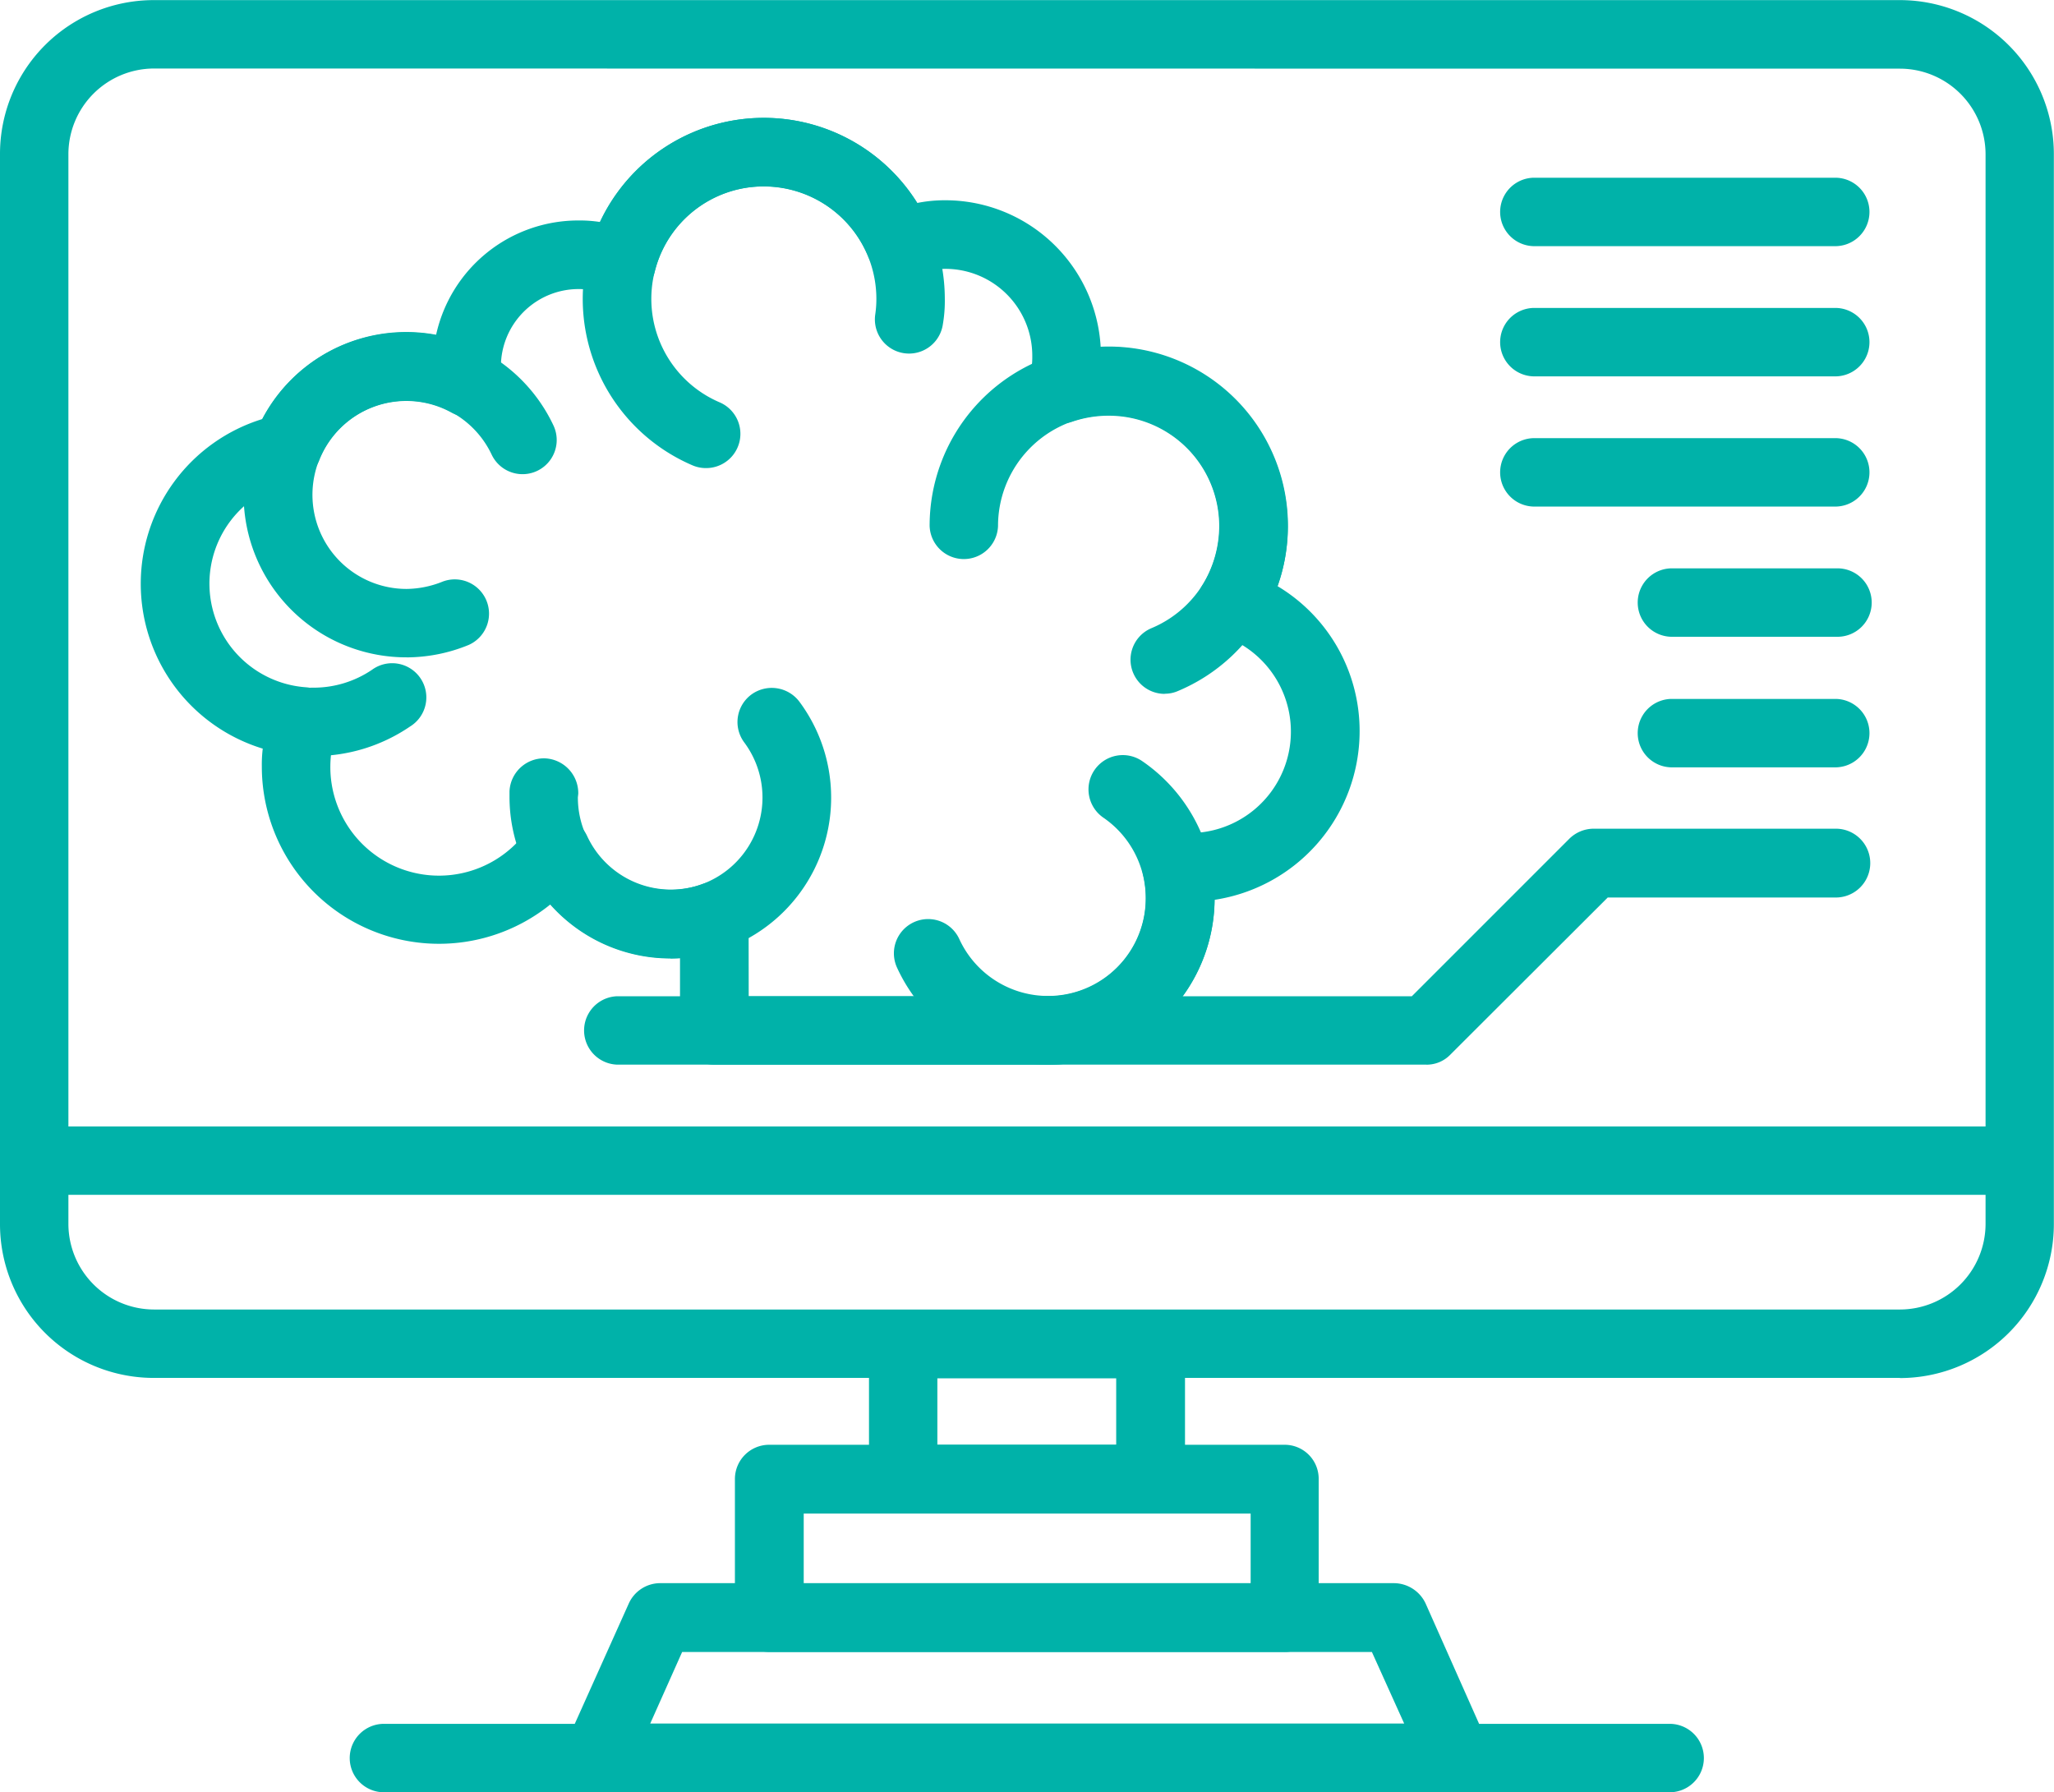 <svg xmlns="http://www.w3.org/2000/svg" xmlns:xlink="http://www.w3.org/1999/xlink" width="56.004" height="48.861" viewBox="0 0 56.004 48.861"><defs><clipPath id="clip-path"><rect id="Rectangle_1465" data-name="Rectangle 1465" width="56.004" height="48.861" fill="#00b2a9"></rect></clipPath></defs><g id="Group_10723" data-name="Group 10723" transform="translate(-11.626 -30.124)"><g id="Group_10728" data-name="Group 10728" transform="translate(11.626 30.125)"><g id="Group_10309" data-name="Group 10309" transform="translate(0 0)" clip-path="url(#clip-path)"><path id="Path_21482" data-name="Path 21482" d="M51.807,37.565H4.2a4.192,4.192,0,0,1-4.2-4.2V4.2A4.192,4.192,0,0,1,4.2,0H51.807A4.2,4.2,0,0,1,56,4.2V33.369a4.2,4.2,0,0,1-4.2,4.2M4.2,1.865A2.338,2.338,0,0,0,1.865,4.2V33.369A2.338,2.338,0,0,0,4.2,35.7H51.807a2.338,2.338,0,0,0,2.331-2.331V4.2a2.338,2.338,0,0,0-2.331-2.331Z" transform="translate(0 0.002)" fill="#00b2a9"></path><path id="Path_21483" data-name="Path 21483" d="M55.07,4.763H.953a.933.933,0,1,1,0-1.865H55.07a.933.933,0,0,1,0,1.865" transform="translate(-0.01 27.813)" fill="#00b2a9"></path><path id="Path_21484" data-name="Path 21484" d="M9.919,8.912H3.169a.927.927,0,0,1-.933-.933V4.3a.927.927,0,0,1,.933-.933h6.75a.927.927,0,0,1,.933.933V7.98a.927.927,0,0,1-.933.933M4.1,7.047H8.976V5.235H4.1Z" transform="translate(21.458 32.343)" fill="#00b2a9"></path><path id="Path_21485" data-name="Path 21485" d="M16.875,9.365H2.824a.934.934,0,0,1-.933-.933V4.65a.934.934,0,0,1,.933-.933H16.875a.927.927,0,0,1,.933.933V8.433a.927.927,0,0,1-.933.933M3.767,7.5H15.953V5.593H3.767Z" transform="translate(18.147 35.673)" fill="#00b2a9"></path><path id="Path_21486" data-name="Path 21486" d="M25.818,9.763H2.378A.927.927,0,0,1,1.53,8.449L3.247,4.624a.942.942,0,0,1,.837-.551H24.112a.96.96,0,0,1,.858.551l1.7,3.825a.918.918,0,0,1-.053.89.948.948,0,0,1-.795.424M3.83,7.9H24.387l-.88-1.95H4.7Z" transform="translate(13.899 39.09)" fill="#00b2a9"></path><path id="Path_21487" data-name="Path 21487" d="M36.947,6.3H1.83a.933.933,0,0,1,0-1.865H36.947a.933.933,0,0,1,0,1.865" transform="translate(8.608 42.564)" fill="#00b2a9"></path><path id="Path_21488" data-name="Path 21488" d="M25.1,26.117H16a.93.93,0,0,1-.943-.933V23.213a4.379,4.379,0,0,1-3.539-1.462,4.831,4.831,0,0,1-7.863-3.762A3.671,3.671,0,0,1,3.68,17.5a4.7,4.7,0,0,1-.011-8.986A4.414,4.414,0,0,1,7.6,6.152a4.219,4.219,0,0,1,.805.074A3.969,3.969,0,0,1,12.295,3.1a3.6,3.6,0,0,1,.583.042,4.929,4.929,0,0,1,8.647-.519,3.8,3.8,0,0,1,.763-.074,4.243,4.243,0,0,1,4.239,4.006,4.9,4.9,0,0,1,5.1,4.874,4.817,4.817,0,0,1-.276,1.642,4.6,4.6,0,0,1,2.236,3.963,4.652,4.652,0,0,1-3.953,4.588A4.539,4.539,0,0,1,25.1,26.117m-8.17-1.865H25.1a2.664,2.664,0,0,0,2.66-2.67,2.729,2.729,0,0,0-.074-.636.953.953,0,0,1,.191-.837.927.927,0,0,1,.816-.318l.254.011a2.765,2.765,0,0,0,.858-5.394.9.9,0,0,1-.265-.138.932.932,0,0,1-.3-.4.867.867,0,0,1,.074-.848,3.1,3.1,0,0,0,.445-1.59,3.01,3.01,0,0,0-3.02-3.009,3.08,3.08,0,0,0-.975.159.912.912,0,0,1-.943-.2.941.941,0,0,1-.244-.943,2.259,2.259,0,0,0,.085-.646,2.37,2.37,0,0,0-2.374-2.374,2.331,2.331,0,0,0-.88.18.943.943,0,0,1-.721,0,.993.993,0,0,1-.5-.519,3.081,3.081,0,0,0-2.851-1.907,3.05,3.05,0,0,0-2.967,2.321.936.936,0,0,1-1.261.646,2.012,2.012,0,0,0-.816-.17,2.119,2.119,0,0,0-2.119,2.119.811.811,0,0,0,.042.265.981.981,0,0,1-.4.922.923.923,0,0,1-.985.064A2.552,2.552,0,0,0,5.216,9.649a.96.96,0,0,1-.7.572,2.833,2.833,0,0,0,.339,5.606.931.931,0,0,1,.816,1.229,3.119,3.119,0,0,0-.148.933A2.962,2.962,0,0,0,10.9,19.716a.926.926,0,0,1,.858-.381.947.947,0,0,1,.763.54,2.521,2.521,0,0,0,3.158,1.314.933.933,0,0,1,.848.106.945.945,0,0,1,.4.774Z" transform="translate(3.484 2.91)" fill="#00b2a9"></path><path id="Path_21489" data-name="Path 21489" d="M6.511,10.386A4.535,4.535,0,0,1,2.388,7.737a.932.932,0,1,1,1.7-.774A2.663,2.663,0,0,0,9.17,5.851a2.657,2.657,0,0,0-1.155-2.2A.933.933,0,1,1,9.075,2.11a4.535,4.535,0,0,1-2.564,8.276" transform="translate(22.069 18.641)" fill="#00b2a9"></path><path id="Path_21490" data-name="Path 21490" d="M8.8,10.355a.932.932,0,0,1-.36-1.791A3.02,3.02,0,1,0,4.257,5.777a.933.933,0,0,1-1.865,0,4.885,4.885,0,1,1,6.771,4.5.878.878,0,0,1-.36.074" transform="translate(22.955 8.562)" fill="#00b2a9"></path><path id="Path_21491" data-name="Path 21491" d="M4.859,9.851a.927.927,0,0,1-.371-.074A4.936,4.936,0,1,1,11.366,5.23a3.745,3.745,0,0,1-.053.7.931.931,0,1,1-1.844-.265A2.891,2.891,0,0,0,9.5,5.23,3.068,3.068,0,1,0,5.23,8.06a.934.934,0,0,1-.371,1.791" transform="translate(14.395 2.91)" fill="#00b2a9"></path><path id="Path_21492" data-name="Path 21492" d="M5.067,9.723A4.435,4.435,0,1,1,9.073,3.4a.931.931,0,1,1-1.685.795A2.566,2.566,0,1,0,5.067,7.858a2.685,2.685,0,0,0,.985-.2.934.934,0,0,1,.71,1.727,4.482,4.482,0,0,1-1.7.339" transform="translate(6.017 8.198)" fill="#00b2a9"></path><path id="Path_21493" data-name="Path 21493" d="M1.652,4.22a.933.933,0,1,1,0-1.865,2.838,2.838,0,0,0,1.59-.487A.932.932,0,1,1,4.279,3.415a4.631,4.631,0,0,1-2.628.805" transform="translate(6.9 16.393)" fill="#00b2a9"></path><path id="Path_21494" data-name="Path 21494" d="M5.7,9.148A4.4,4.4,0,0,1,1.311,4.761V4.6a.941.941,0,0,1,.964-.9.95.95,0,0,1,.911.964l-.011.1a2.517,2.517,0,1,0,4.535-1.5.931.931,0,0,1,.191-1.3.943.943,0,0,1,1.314.191,4.384,4.384,0,0,1-3.518,7" transform="translate(12.581 16.975)" fill="#00b2a9"></path><path id="Path_21495" data-name="Path 21495" d="M24.495,8.564H2.433a.933.933,0,0,1,0-1.865H24.1l4.292-4.292a.949.949,0,0,1,.657-.276h6.612a.938.938,0,1,1,0,1.876h-6.22L25.152,8.289a.9.9,0,0,1-.657.276" transform="translate(14.395 20.462)" fill="#00b2a9"></path><path id="Path_21496" data-name="Path 21496" d="M9.658,3.663H5.144a.933.933,0,0,1,0-1.865H9.658a.933.933,0,0,1,0,1.865" transform="translate(40.412 17.257)" fill="#00b2a9"></path><path id="Path_21497" data-name="Path 21497" d="M9.658,3.327H5.144a.933.933,0,0,1,0-1.865H9.658a.933.933,0,1,1,0,1.865" transform="translate(40.412 14.033)" fill="#00b2a9"></path><path id="Path_21498" data-name="Path 21498" d="M13.055,2.992H4.79a.933.933,0,0,1,0-1.865h8.265a.933.933,0,0,1,0,1.865" transform="translate(37.015 10.818)" fill="#00b2a9"></path><path id="Path_21499" data-name="Path 21499" d="M13.055,2.657H4.79a.933.933,0,0,1,0-1.865h8.265a.933.933,0,0,1,0,1.865" transform="translate(37.015 7.603)" fill="#00b2a9"></path><path id="Path_21500" data-name="Path 21500" d="M13.055,2.322H4.79a.933.933,0,0,1,0-1.865h8.265a.933.933,0,0,1,0,1.865" transform="translate(37.015 4.388)" fill="#00b2a9"></path></g></g></g></svg>